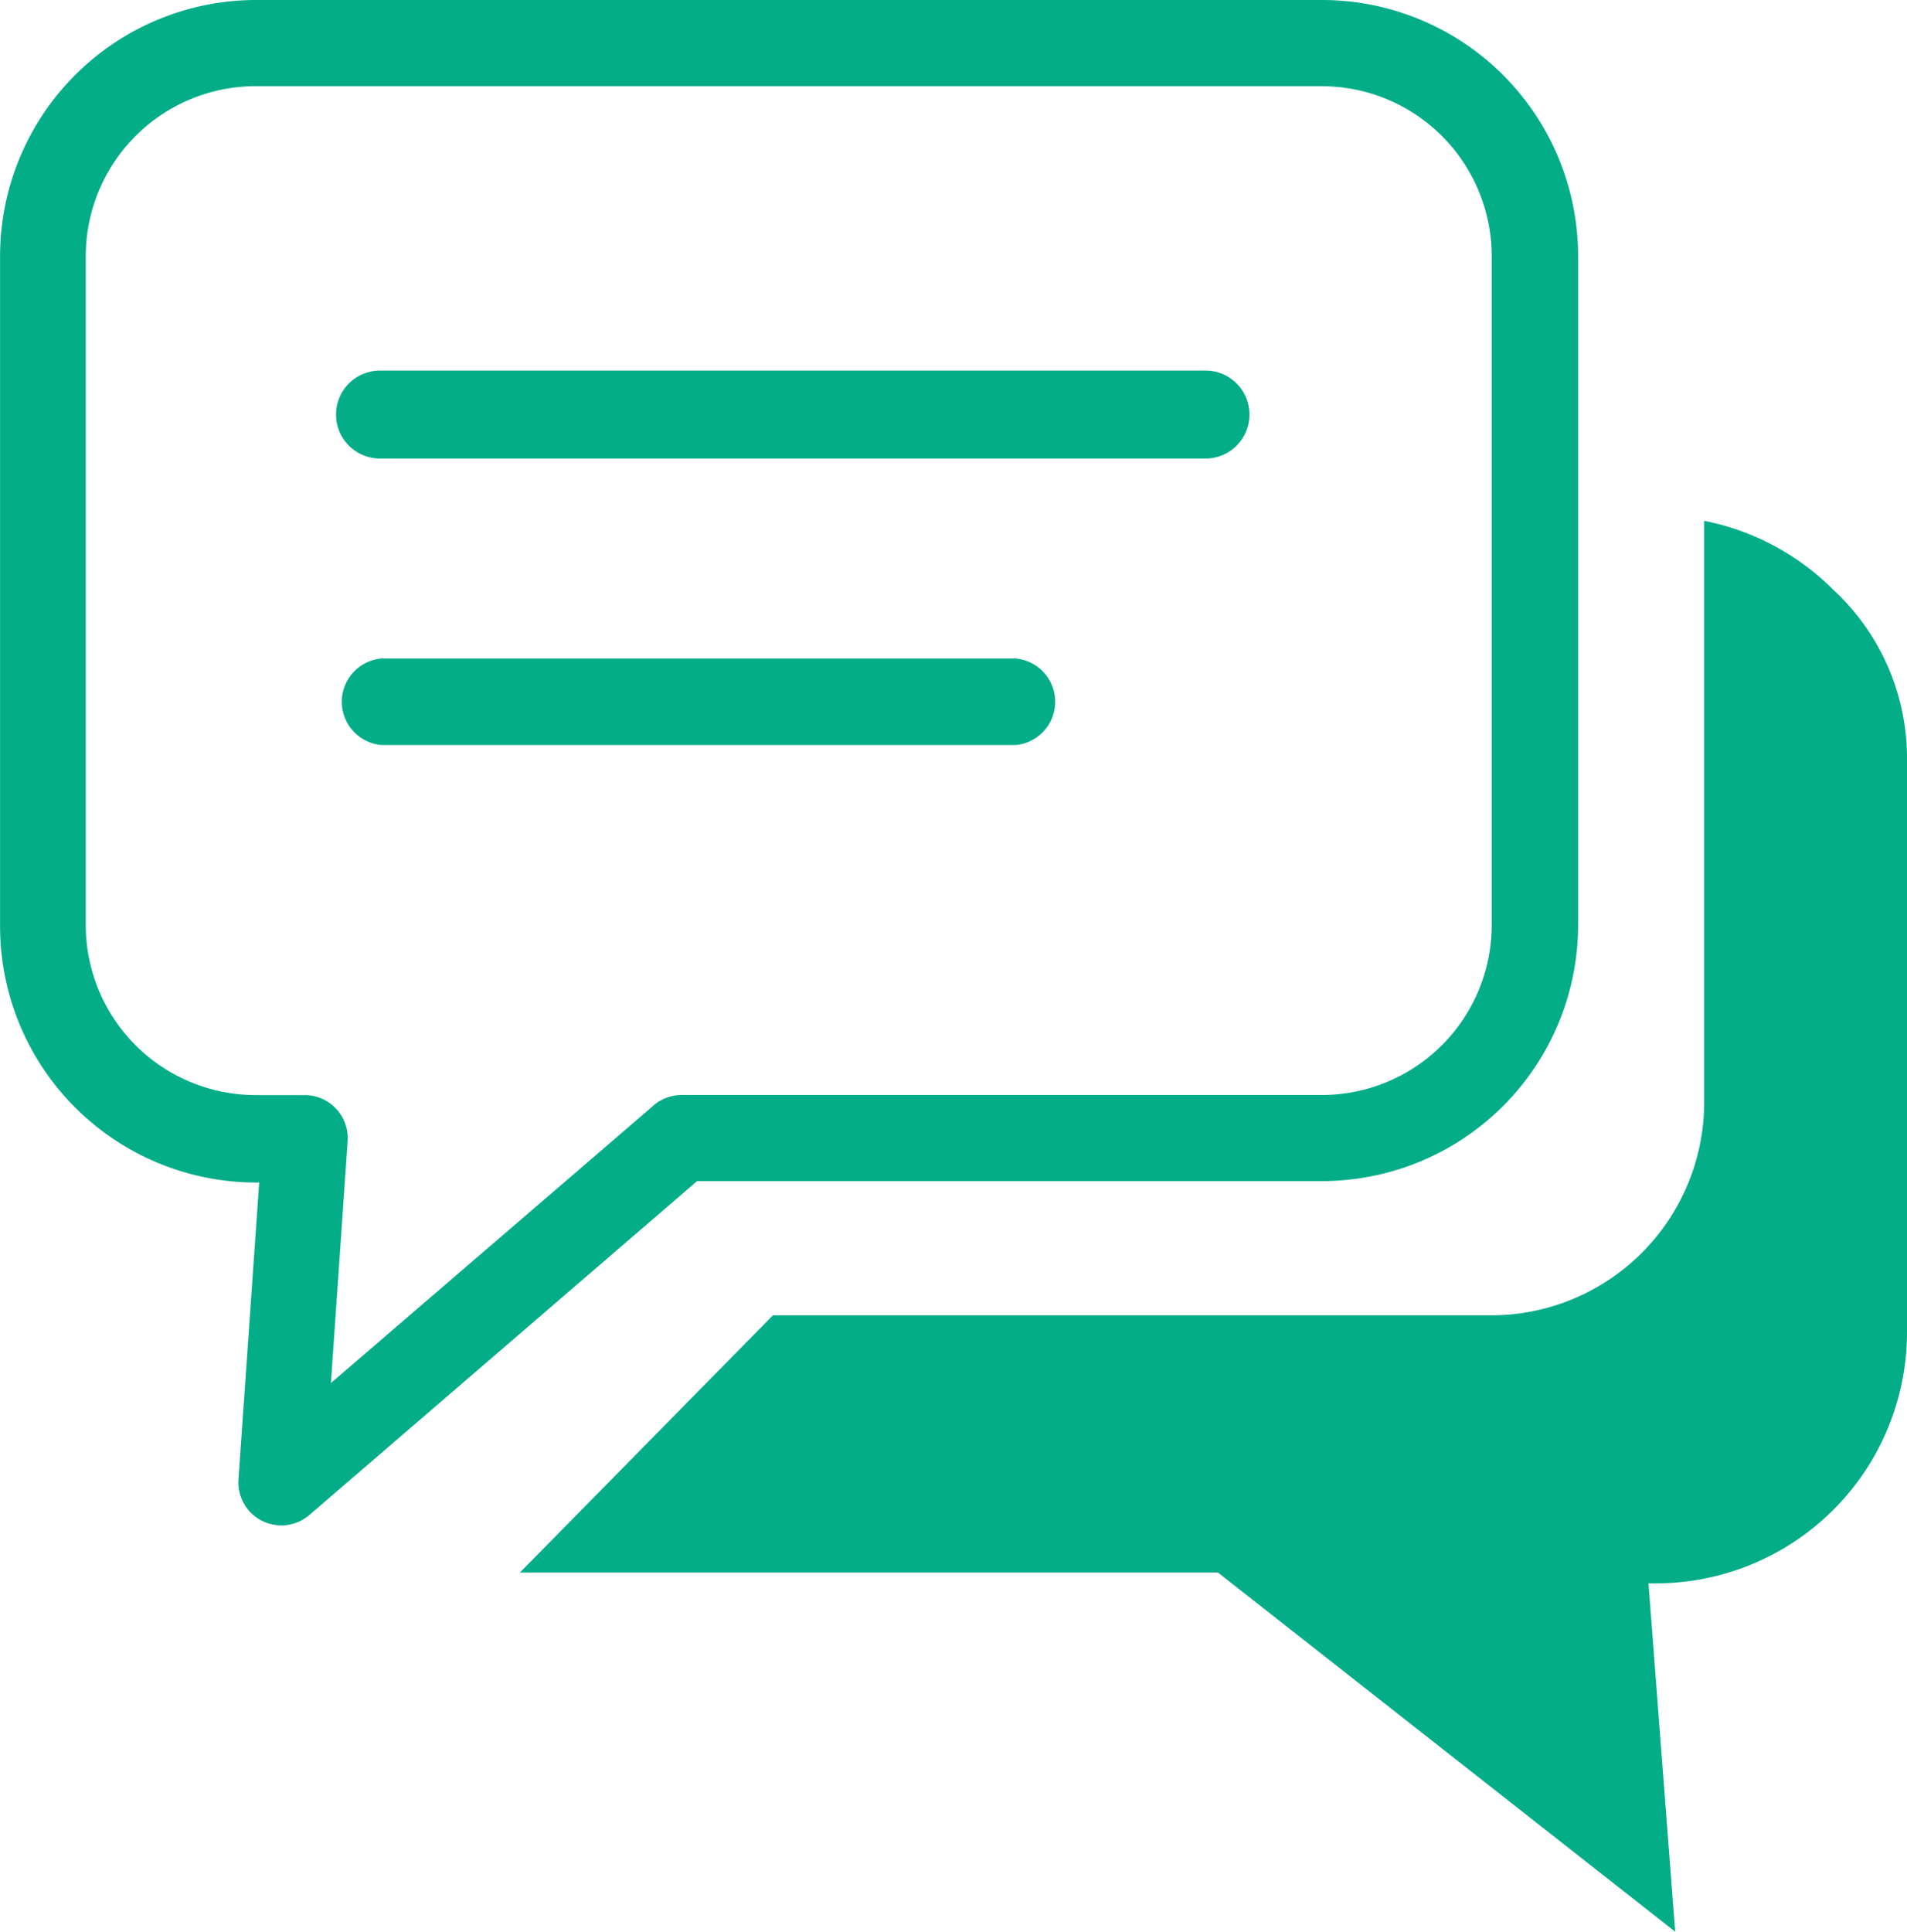 <?xml version="1.0" encoding="UTF-8"?>
<svg xmlns="http://www.w3.org/2000/svg" width="45" height="45.567" viewBox="0 0 45 45.567">
  <g id="Group_6915" data-name="Group 6915" transform="translate(8980 10806)">
    <path id="talk-icon" d="M36.474,0H61.658a6.045,6.045,0,0,1,6.031,6.031v15.8a6.045,6.045,0,0,1-6.031,6.031H46.9l-9.151,7.878a1.017,1.017,0,0,1-1.432-.111,1.031,1.031,0,0,1-.242-.692l.491-7.041h-.083a6.045,6.045,0,0,1-6.031-6.031V6.031A6.045,6.045,0,0,1,36.474,0ZM70.65,12.284a5.921,5.921,0,0,1,3.064,1.632,5.409,5.409,0,0,1,1.736,3.956V31.416a5.928,5.928,0,0,1-5.886,5.935h-.214l.629,8.217-10.79-8.473H42.72l5.969-6.066h16.96a5.028,5.028,0,0,0,5.015-5.015V12.284Zm-31.2,5.291a1.024,1.024,0,0,1,0-2.04H54.416a1.024,1.024,0,0,1,0,2.04Zm0-6.758a1.038,1.038,0,1,1,0-2.075H58.864a1.038,1.038,0,1,1,0,2.075Zm22.2-8.784H36.474a4.012,4.012,0,0,0-4,4v15.8a4.012,4.012,0,0,0,4,4h1.169a1.017,1.017,0,0,1,1.01,1.093l-.394,5.7,7.553-6.495a1.031,1.031,0,0,1,.692-.3H61.651a4.012,4.012,0,0,0,4-4V6.031A4.012,4.012,0,0,0,61.651,2.034Z" transform="translate(-9010.45 -10806)" fill="#02ad88" fill-rule="evenodd"></path>
  </g>
</svg>
